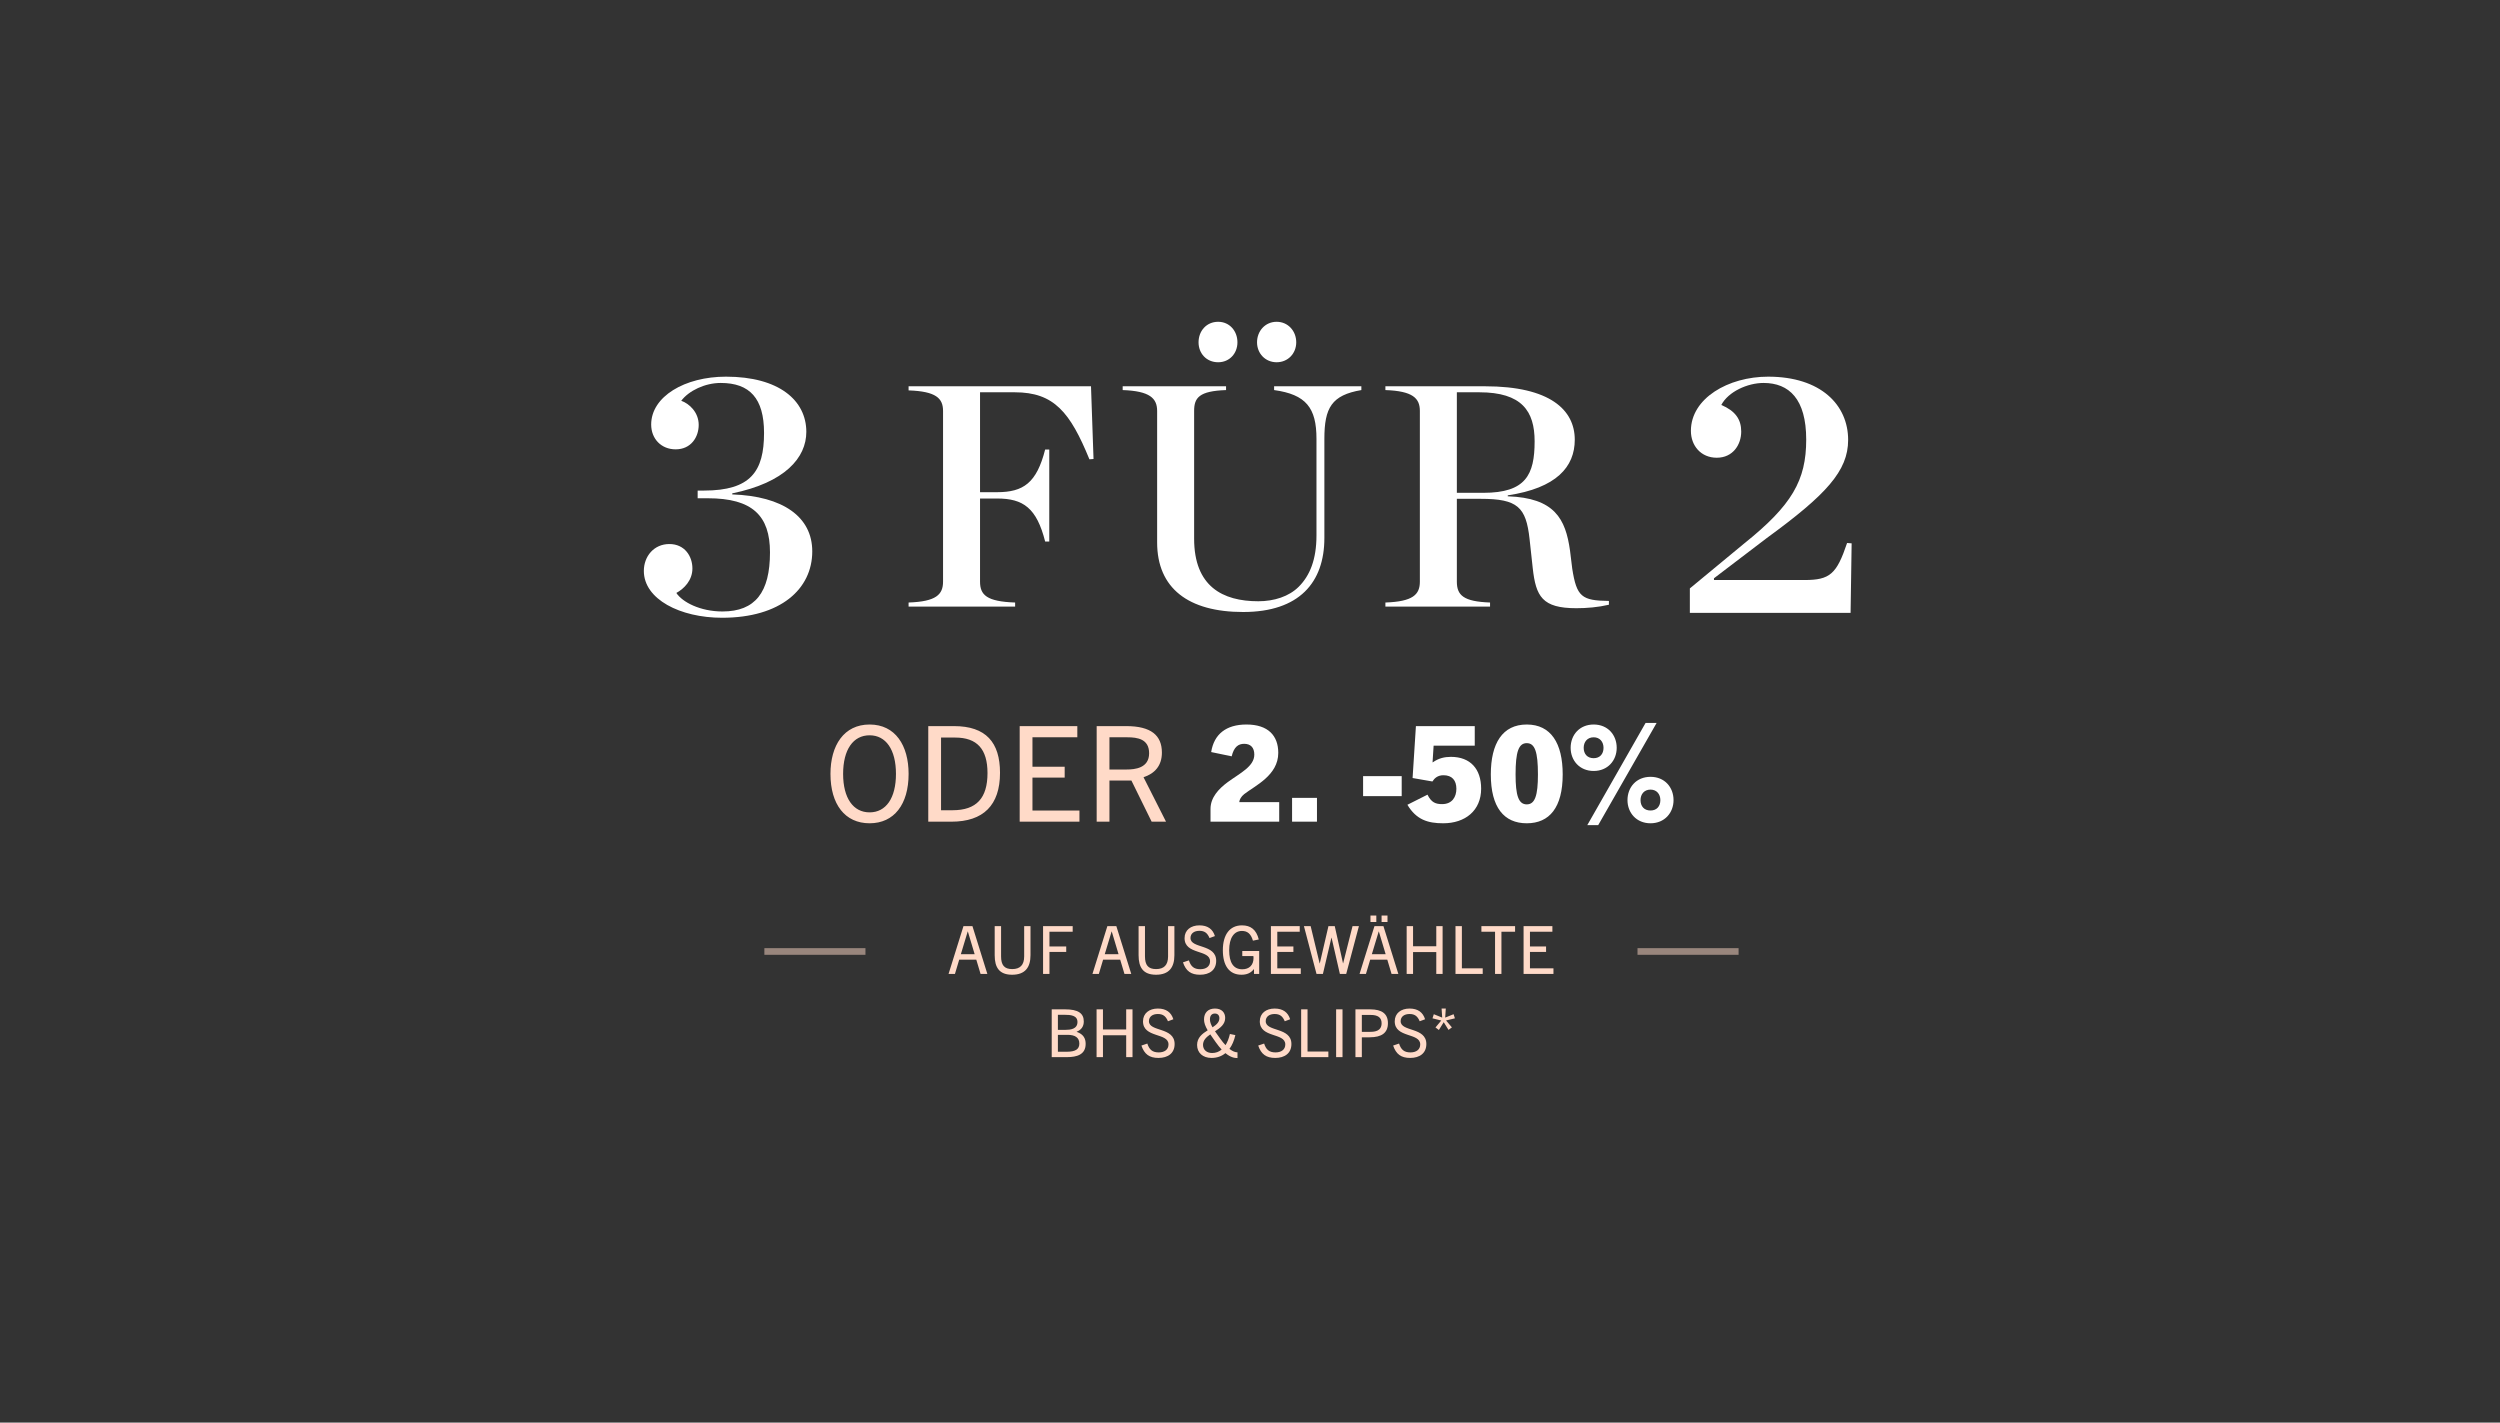 <svg width="601" height="342" viewBox="0 0 601 342" fill="none" xmlns="http://www.w3.org/2000/svg">
<rect x="0" y="0" width="601" height="342" fill="#333333" stroke="none"/>
<path d="M173.596 148.51C163.516 148.51 154.78 144.058 154.78 137.254C154.78 133.726 157.216 130.786 160.912 130.786C164.608 130.786 166.456 133.726 166.456 136.666C166.456 139.522 164.44 141.538 162.592 142.546C164.02 144.73 168.304 146.998 173.68 146.998C181.576 146.998 185.104 142.378 185.104 132.802C185.104 123.982 180.904 119.782 170.152 119.782H167.716V117.934H169.228C180.484 117.934 183.676 113.314 183.676 104.074C183.676 95.758 180.232 92.062 173.26 92.062C169.48 92.062 165.616 93.91 163.768 96.346C165.7 97.018 167.968 99.118 167.968 102.142C167.968 105.082 166.12 108.022 162.424 108.022C158.98 108.022 156.544 105.502 156.544 102.058C156.544 95.338 164.608 90.55 174.52 90.55C187.288 90.55 193.84 96.262 193.84 103.822C193.84 110.038 188.716 116.002 176.032 118.606V118.858C188.212 119.278 195.268 124.234 195.268 132.55C195.268 141.622 187.624 148.51 173.596 148.51Z" fill="white"/>
<path d="M218.424 145.834V144.846C225.036 144.618 226.708 142.946 226.708 139.83V98.79C226.708 95.75 225.036 94.078 218.424 93.85V92.862H262.276L262.884 110.342L261.896 110.418C257.26 99.094 253.384 94.306 243.96 94.306H235.6V118.322H239.704C246.012 118.322 249.204 116.118 251.256 108.062H252.244V130.178H251.256C249.204 122.122 246.012 119.842 239.704 119.842H235.6V139.83C235.6 143.022 237.196 144.618 244.036 144.846V145.834H218.424ZM306.904 87.086C304.168 87.086 302.192 84.958 302.192 82.298C302.192 79.562 304.168 77.358 306.904 77.358C309.64 77.358 311.616 79.562 311.616 82.298C311.616 84.958 309.64 87.086 306.904 87.086ZM292.844 87.086C290.032 87.086 288.132 84.958 288.132 82.298C288.132 79.562 290.032 77.358 292.844 77.358C295.58 77.358 297.48 79.562 297.48 82.298C297.48 84.958 295.58 87.086 292.844 87.086ZM298.848 147.126C285.7 147.126 278.176 141.426 278.176 130.406V98.79C278.176 95.75 276.428 94.002 269.892 93.774V92.862H294.744V93.774C288.284 94.002 287.068 95.598 287.068 98.79V129.494C287.068 140.97 293.908 144.542 302.496 144.542C306.296 144.542 309.868 143.402 312.224 141.046C314.884 138.386 316.48 134.51 316.48 128.734V105.478C316.48 98.03 313.972 94.838 306.296 93.774V92.862H327.272V93.774C320.128 94.99 318.38 98.03 318.38 105.478V129.342C318.38 139.982 312.376 147.126 298.848 147.126ZM350.227 118.474H356.611C366.795 118.474 368.923 114.142 368.923 106.086C368.923 98.866 365.883 94.306 355.623 94.306H350.227V118.474ZM350.227 119.918V139.83C350.227 143.098 351.823 144.618 358.207 144.846V145.834H333.051V144.846C339.663 144.618 341.335 142.946 341.335 139.83V98.79C341.335 95.75 339.663 94.002 333.051 93.774V92.862H356.991C372.647 92.862 378.575 98.562 378.575 105.706C378.575 112.242 374.167 117.334 362.463 119.082V119.31C373.711 119.69 376.371 124.706 377.435 132.382L377.967 136.714C379.031 143.478 380.247 144.39 386.783 144.466V145.378C384.199 145.986 381.463 146.214 378.955 146.214C370.747 146.214 369.227 143.402 368.467 136.562L367.707 129.57C366.871 121.894 364.819 119.918 356.003 119.918H350.227Z" fill="white"/>
<path d="M406.241 147.334V141.454L419.345 130.618C430.769 121.462 434.213 115.498 434.213 105.67C434.213 95.926 430.097 92.062 423.965 92.062C420.101 92.062 415.481 94.162 413.801 97.354C417.161 98.782 418.589 100.798 418.589 103.738C418.589 106.93 416.573 110.038 412.709 110.038C408.929 110.038 406.493 107.182 406.493 103.57C406.493 95.758 415.481 90.55 425.057 90.55C437.741 90.55 444.293 97.354 444.293 105.754C444.293 113.23 439.001 118.942 424.721 129.358L412.037 139.018V139.438H433.793C439.925 139.438 441.521 138.01 444.041 130.534L445.133 130.618L444.881 147.334H406.241Z" fill="white"/>
<path d="M209.053 197.917C203.133 197.917 199.645 193.373 199.645 186.045C199.645 179.197 202.877 174.173 209.053 174.173C215.229 174.173 218.429 179.197 218.429 186.045C218.429 193.373 214.941 197.917 209.053 197.917ZM209.053 195.293C212.989 195.293 215.389 191.869 215.389 186.045C215.389 180.189 212.957 176.765 209.053 176.765C205.117 176.765 202.685 180.189 202.685 186.045C202.685 191.869 205.117 195.293 209.053 195.293ZM228.724 197.533H223.156V174.557H229.332C237.012 174.557 240.404 178.461 240.404 185.789C240.404 193.565 236.404 197.533 228.724 197.533ZM226.228 194.781H229.012C234.74 194.781 237.396 191.869 237.396 185.853C237.396 180.061 234.868 177.309 229.62 177.309H226.228V194.781ZM259.5 197.533H245.132V174.557H258.988V177.245H248.204V184.317H255.948V186.941H248.204V194.845H259.5V197.533ZM280.312 197.533H276.856L271.992 187.645H266.712V197.533H263.64V174.557H270.744C276.696 174.557 279.32 176.765 279.32 180.925C279.32 184.061 277.624 185.949 274.904 186.845L280.312 197.533ZM266.712 184.989H270.84C272.824 184.989 276.248 184.669 276.248 181.085C276.248 177.661 273.464 177.245 271 177.245H266.712V184.989Z" fill="#FFDAC8"/>
<path d="M307.52 197.533H291.008V194.461C291.008 191.741 292.928 189.661 295.136 188.029C298.112 185.853 301.536 184.253 301.536 181.405C301.536 179.709 300.64 178.813 299.104 178.813C297.696 178.813 296.64 179.549 296.096 181.821L291.168 180.797C291.84 176.509 294.752 174.173 299.648 174.173C304.864 174.173 307.296 176.861 307.296 180.989C307.296 186.397 301.728 188.861 299.104 190.909C298.368 191.485 297.952 192.253 297.92 192.829H307.52V197.533ZM316.599 197.533H310.615V191.805H316.599V197.533Z" fill="white"/>
<path d="M336.968 191.389H327.688V186.589H336.968V191.389ZM356.066 189.597C356.066 194.877 352.226 197.917 346.946 197.917C343.234 197.917 340.482 197.053 338.338 193.469L343.17 191.037C344.098 192.957 345.186 193.309 346.69 193.309C349.122 193.309 350.114 191.549 350.114 189.629C350.114 187.613 349.09 186.365 347.01 186.365C345.602 186.365 344.834 187.101 344.354 187.869L339.586 187.037L340.386 174.557H354.53V179.261H344.642L344.386 183.261H344.45C345.858 182.269 347.266 181.949 348.802 181.949C353.474 181.949 356.066 184.861 356.066 189.597ZM367.032 197.917C361.56 197.917 358.392 194.109 358.392 186.173C358.392 178.685 361.208 174.173 367.032 174.173C372.856 174.173 375.672 178.685 375.672 186.173C375.672 194.109 372.504 197.917 367.032 197.917ZM367.032 193.373C369.016 193.373 369.72 191.229 369.72 186.173C369.72 180.733 368.984 178.653 367.032 178.653C365.08 178.653 364.344 180.733 364.344 186.173C364.344 191.229 365.048 193.373 367.032 193.373ZM383.119 182.269C384.623 182.269 385.487 181.245 385.487 179.773C385.487 178.365 384.623 177.245 383.119 177.245C381.583 177.245 380.719 178.365 380.719 179.773C380.719 181.245 381.583 182.269 383.119 182.269ZM383.119 185.341C379.727 185.341 377.583 182.813 377.583 179.773C377.583 176.669 379.727 174.173 383.119 174.173C386.511 174.173 388.655 176.669 388.655 179.773C388.655 182.813 386.511 185.341 383.119 185.341ZM384.207 198.365H381.583L395.599 173.789H398.255L384.207 198.365ZM396.783 194.845C398.287 194.845 399.151 193.821 399.151 192.349C399.151 190.941 398.287 189.821 396.783 189.821C395.247 189.821 394.383 190.941 394.383 192.349C394.383 193.821 395.247 194.845 396.783 194.845ZM396.783 197.917C393.391 197.917 391.247 195.389 391.247 192.349C391.247 189.245 393.391 186.749 396.783 186.749C400.175 186.749 402.319 189.245 402.319 192.349C402.319 195.389 400.175 197.917 396.783 197.917Z" fill="white"/>
<rect x="183.756" y="227.936" width="24.3" height="1.6" fill="#FFDAC8" fill-opacity="0.5"/>
<path d="M237.36 234.135H235.728L234.704 230.711H230.592L229.568 234.135H228.032L231.616 222.647H233.776L237.36 234.135ZM232.64 223.927L230.992 229.383H234.304L232.672 223.927H232.64ZM246.211 229.911V222.647H247.731V229.639C247.731 232.567 246.435 234.327 243.315 234.327C240.211 234.327 239.123 232.567 239.123 229.639V222.647H240.659V229.911C240.659 232.007 241.427 232.967 243.331 232.967C245.219 232.967 246.211 232.007 246.211 229.911ZM252.289 234.135H250.753V222.647H257.873V223.991H252.289V227.527H256.321V228.839H252.289V234.135ZM271.953 234.135H270.321L269.297 230.711H265.185L264.161 234.135H262.625L266.209 222.647H268.369L271.953 234.135ZM267.233 223.927L265.585 229.383H268.897L267.265 223.927H267.233ZM280.804 229.911V222.647H282.324V229.639C282.324 232.567 281.028 234.327 277.908 234.327C274.804 234.327 273.716 232.567 273.716 229.639V222.647H275.252V229.911C275.252 232.007 276.02 232.967 277.924 232.967C279.812 232.967 280.804 232.007 280.804 229.911ZM292.066 225.031L290.77 225.511C290.274 224.327 289.602 223.767 288.338 223.767C287.074 223.767 286.194 224.391 286.194 225.495C286.194 228.103 292.37 226.855 292.37 230.983C292.37 233.191 290.77 234.327 288.482 234.327C286.306 234.327 285.09 233.431 284.386 231.351L285.81 230.871C286.274 232.311 287.01 232.999 288.546 232.999C289.938 232.999 290.898 232.327 290.898 231.079C290.898 228.199 284.77 229.591 284.77 225.527C284.77 223.591 286.274 222.455 288.338 222.455C290.338 222.455 291.554 223.367 292.066 225.031ZM302.709 234.135H301.461V232.983H301.429C300.709 233.911 299.733 234.327 298.453 234.327C295.493 234.327 293.973 232.135 293.973 228.423C293.973 224.727 295.605 222.455 298.565 222.455C300.645 222.455 302.005 223.447 302.613 225.847L301.205 226.135C300.709 224.439 299.845 223.799 298.565 223.799C296.661 223.799 295.493 225.479 295.493 228.439C295.493 231.399 296.517 233.015 298.645 233.015C300.309 233.015 301.349 232.023 301.349 230.295C301.349 230.167 301.349 230.007 301.317 229.831H298.645V228.615H302.709V234.135ZM312.71 234.135H305.526V222.647H312.454V223.991H307.062V227.527H310.934V228.839H307.062V232.791H312.71V234.135ZM323.627 234.135H322.107L320.107 225.415H320.075L318.027 234.135H316.491L313.467 222.647H315.083L317.243 231.607H317.275L319.355 222.647H320.875L322.859 231.575H322.891L325.147 222.647H326.683L323.627 234.135ZM336.163 234.135H334.531L333.507 230.711H329.395L328.371 234.135H326.835L330.419 222.647H332.579L336.163 234.135ZM331.443 223.927L329.795 229.383H333.107L331.475 223.927H331.443ZM330.867 221.655H329.459V220.087H330.867V221.655ZM333.555 221.655H332.131V220.087H333.555V221.655ZM346.802 234.135H345.282V228.871H339.698V234.135H338.162V222.647H339.698V227.479H345.282V222.647H346.802V234.135ZM356.444 234.135H349.9V222.647H351.436V232.791H356.444V234.135ZM360.945 234.135H359.409V223.991H356.129V222.647H364.225V223.991H360.945V234.135ZM373.451 234.135H366.267V222.647H373.195V223.991H367.803V227.527H371.675V228.839H367.803V232.791H373.451V234.135ZM256.495 254.135H252.831V242.647H256.079C259.183 242.647 260.543 243.591 260.543 245.559C260.543 246.743 259.967 247.575 258.831 248.023V248.055C260.511 248.631 260.991 249.703 260.991 250.951C260.991 253.543 258.863 254.135 256.495 254.135ZM254.319 247.575H256.159C257.279 247.575 259.023 247.415 259.023 245.687C259.023 244.071 257.311 243.959 255.967 243.959H254.319V247.575ZM254.319 252.839H256.431C258.559 252.839 259.471 252.231 259.471 250.871C259.471 249.431 258.447 248.775 256.623 248.775H254.319V252.839ZM272.256 254.135H270.736V248.871H265.152V254.135H263.616V242.647H265.152V247.479H270.736V242.647H272.256V254.135ZM282.074 245.031L280.778 245.511C280.282 244.327 279.61 243.767 278.346 243.767C277.082 243.767 276.202 244.391 276.202 245.495C276.202 248.103 282.378 246.855 282.378 250.983C282.378 253.191 280.778 254.327 278.49 254.327C276.314 254.327 275.098 253.431 274.394 251.351L275.818 250.871C276.282 252.311 277.018 252.999 278.554 252.999C279.946 252.999 280.906 252.327 280.906 251.079C280.906 248.199 274.778 249.591 274.778 245.527C274.778 243.591 276.282 242.455 278.346 242.455C280.346 242.455 281.562 243.367 282.074 245.031ZM297.493 252.983V254.359C296.757 254.359 295.813 254.183 294.597 253.175C293.669 253.943 292.533 254.327 291.253 254.327C289.141 254.327 287.781 253.079 287.781 251.207C287.781 249.447 289.029 248.503 290.325 247.687C289.749 246.711 289.445 245.895 289.445 245.063C289.445 243.479 290.405 242.455 292.069 242.455C293.701 242.455 294.533 243.415 294.533 244.711C294.533 246.247 293.349 247.111 292.085 247.927C292.437 248.455 292.869 249.031 293.365 249.719C293.797 250.327 294.213 250.839 294.613 251.255C295.061 250.567 295.413 249.671 295.669 248.567L296.981 248.839C296.677 250.183 296.197 251.287 295.557 252.151C296.293 252.727 296.933 252.983 297.493 252.983ZM291.397 253.143C292.229 253.143 293.013 252.887 293.685 252.311C293.253 251.847 292.789 251.287 292.293 250.583C291.781 249.879 291.333 249.239 290.949 248.663C289.989 249.335 289.205 250.071 289.205 251.191C289.205 252.391 290.117 253.143 291.397 253.143ZM290.869 245.047C290.869 245.655 291.077 246.247 291.493 246.967C292.405 246.375 293.141 245.735 293.141 244.775C293.141 244.119 292.773 243.655 292.053 243.655C291.301 243.655 290.869 244.167 290.869 245.047ZM310.152 245.031L308.856 245.511C308.36 244.327 307.688 243.767 306.424 243.767C305.16 243.767 304.28 244.391 304.28 245.495C304.28 248.103 310.456 246.855 310.456 250.983C310.456 253.191 308.856 254.327 306.568 254.327C304.392 254.327 303.176 253.431 302.472 251.351L303.896 250.871C304.36 252.311 305.096 252.999 306.632 252.999C308.024 252.999 308.984 252.327 308.984 251.079C308.984 248.199 302.856 249.591 302.856 245.527C302.856 243.591 304.36 242.455 306.424 242.455C308.424 242.455 309.64 243.367 310.152 245.031ZM319.339 254.135H312.795V242.647H314.331V252.791H319.339V254.135ZM322.741 254.135H321.205V242.647H322.741V254.135ZM327.385 254.135H325.849V242.647H329.385C332.233 242.647 333.657 243.719 333.657 245.975C333.657 248.279 332.185 249.367 329.257 249.367H327.385V254.135ZM327.385 248.055H329.369C330.585 248.055 332.137 247.847 332.137 245.975C332.137 244.615 331.241 243.991 329.513 243.991H327.385V248.055ZM342.589 245.031L341.293 245.511C340.797 244.327 340.125 243.767 338.861 243.767C337.597 243.767 336.717 244.391 336.717 245.495C336.717 248.103 342.893 246.855 342.893 250.983C342.893 253.191 341.293 254.327 339.005 254.327C336.829 254.327 335.613 253.431 334.909 251.351L336.333 250.871C336.797 252.311 337.533 252.999 339.069 252.999C340.461 252.999 341.421 252.327 341.421 251.079C341.421 248.199 335.293 249.591 335.293 245.527C335.293 243.591 336.797 242.455 338.861 242.455C340.861 242.455 342.077 243.367 342.589 245.031ZM349.04 246.983L348.224 247.591L347.072 245.735L345.904 247.607L345.088 246.999L346.48 245.335L344.368 244.807L344.688 243.815L346.704 244.631L346.56 242.455H347.568L347.424 244.631L349.44 243.815L349.76 244.807L347.632 245.319L349.04 246.983Z" fill="#FFDAC8"/>
<rect x="393.656" y="227.936" width="24.3" height="1.6" fill="#FFDAC8" fill-opacity="0.5"/>
</svg>
